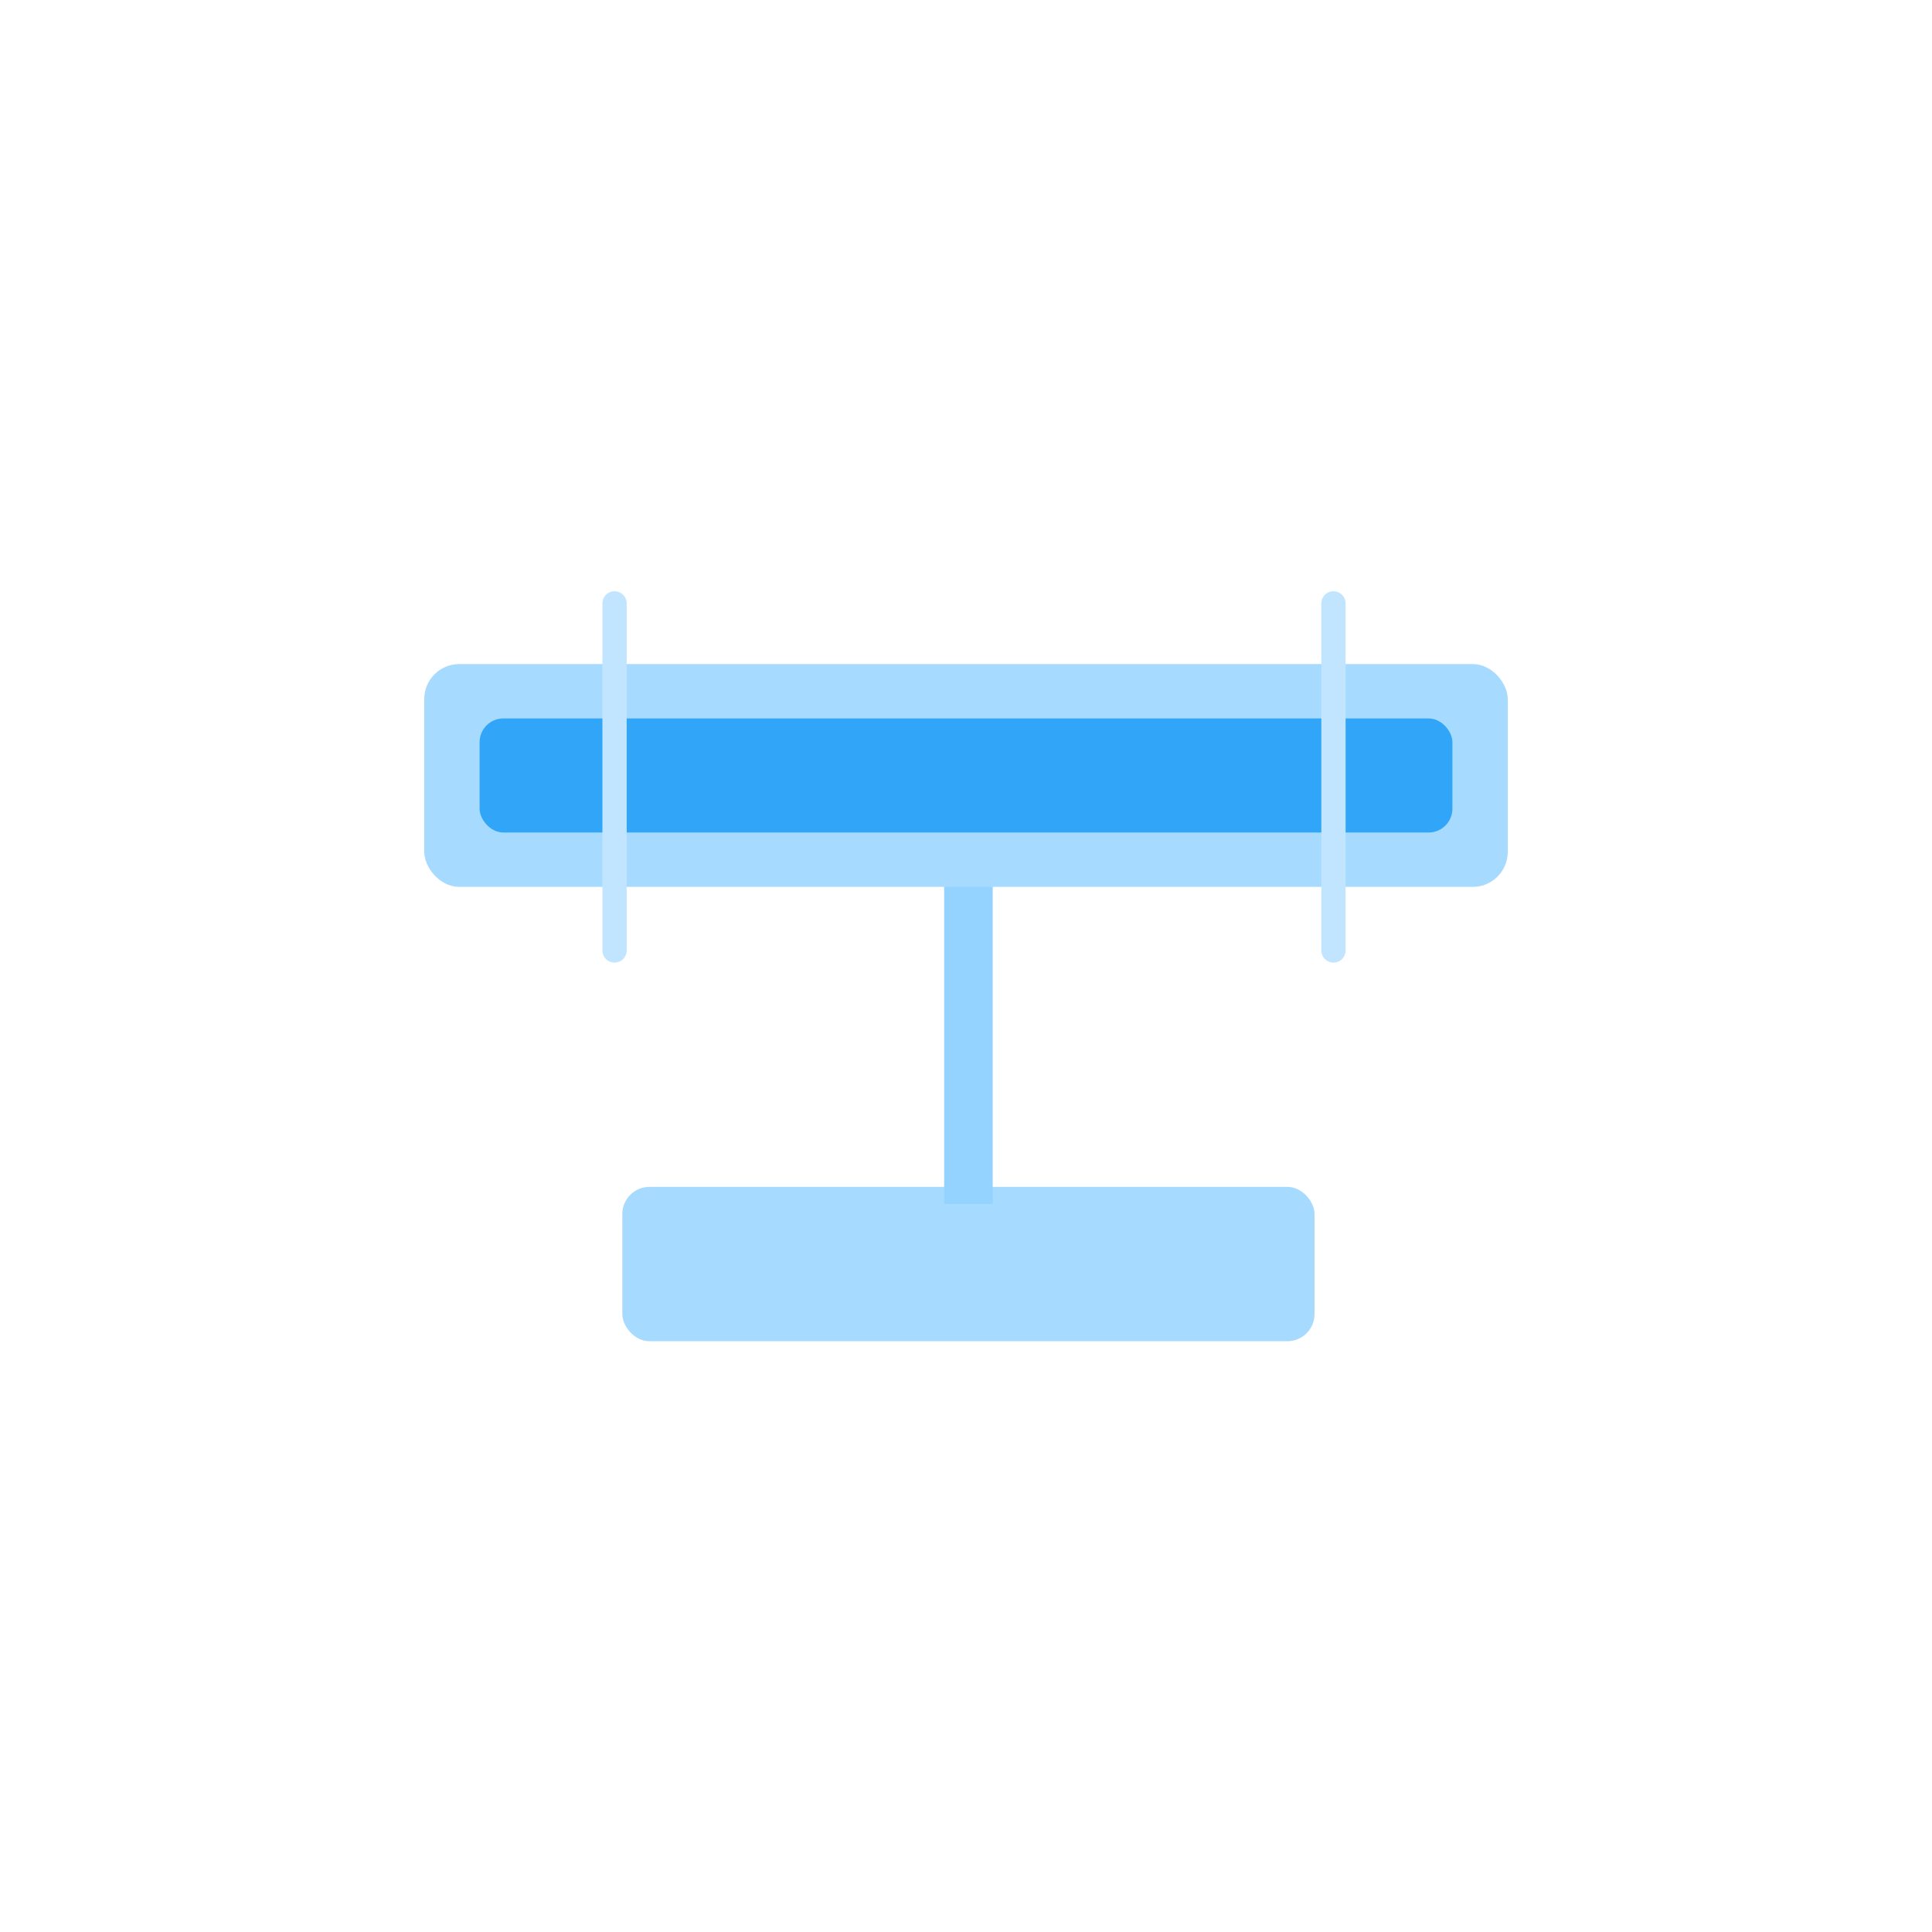 <svg xmlns="http://www.w3.org/2000/svg" viewBox="0 0 39.8 39.8"><defs><style>.cls-1,.cls-3{fill:none;}.cls-2{fill:#a6daff;}.cls-3{stroke:#94d2ff;stroke-miterlimit:10;}.cls-4{fill:#31a5f7;}.cls-5{fill:#c2e5ff;}</style></defs><title>1h</title><g id="Layer_2" data-name="Layer 2"><g id="Icons"><rect class="cls-1" width="39.8" height="39.8"/><rect class="cls-2" x="12.82" y="24.45" width="14.26" height="3.18" rx="0.56" ry="0.56"/><line class="cls-3" x1="19.95" y1="17.78" x2="19.95" y2="24.8"/><rect class="cls-2" x="8.74" y="13.68" width="22.32" height="4.59" rx="0.72" ry="0.72"/><rect class="cls-4" x="9.88" y="14.8" width="20.04" height="2.35" rx="0.49" ry="0.49"/><path class="cls-5" d="M12.66,19.83a.25.25,0,0,1-.25-.25V12.43a.25.25,0,0,1,.5,0v7.15A.25.25,0,0,1,12.66,19.83Z"/><path class="cls-5" d="M27.47,19.83a.25.25,0,0,1-.25-.25V12.43a.25.25,0,0,1,.25-.25.25.25,0,0,1,.25.25v7.15A.25.25,0,0,1,27.47,19.83Z"/></g></g></svg>